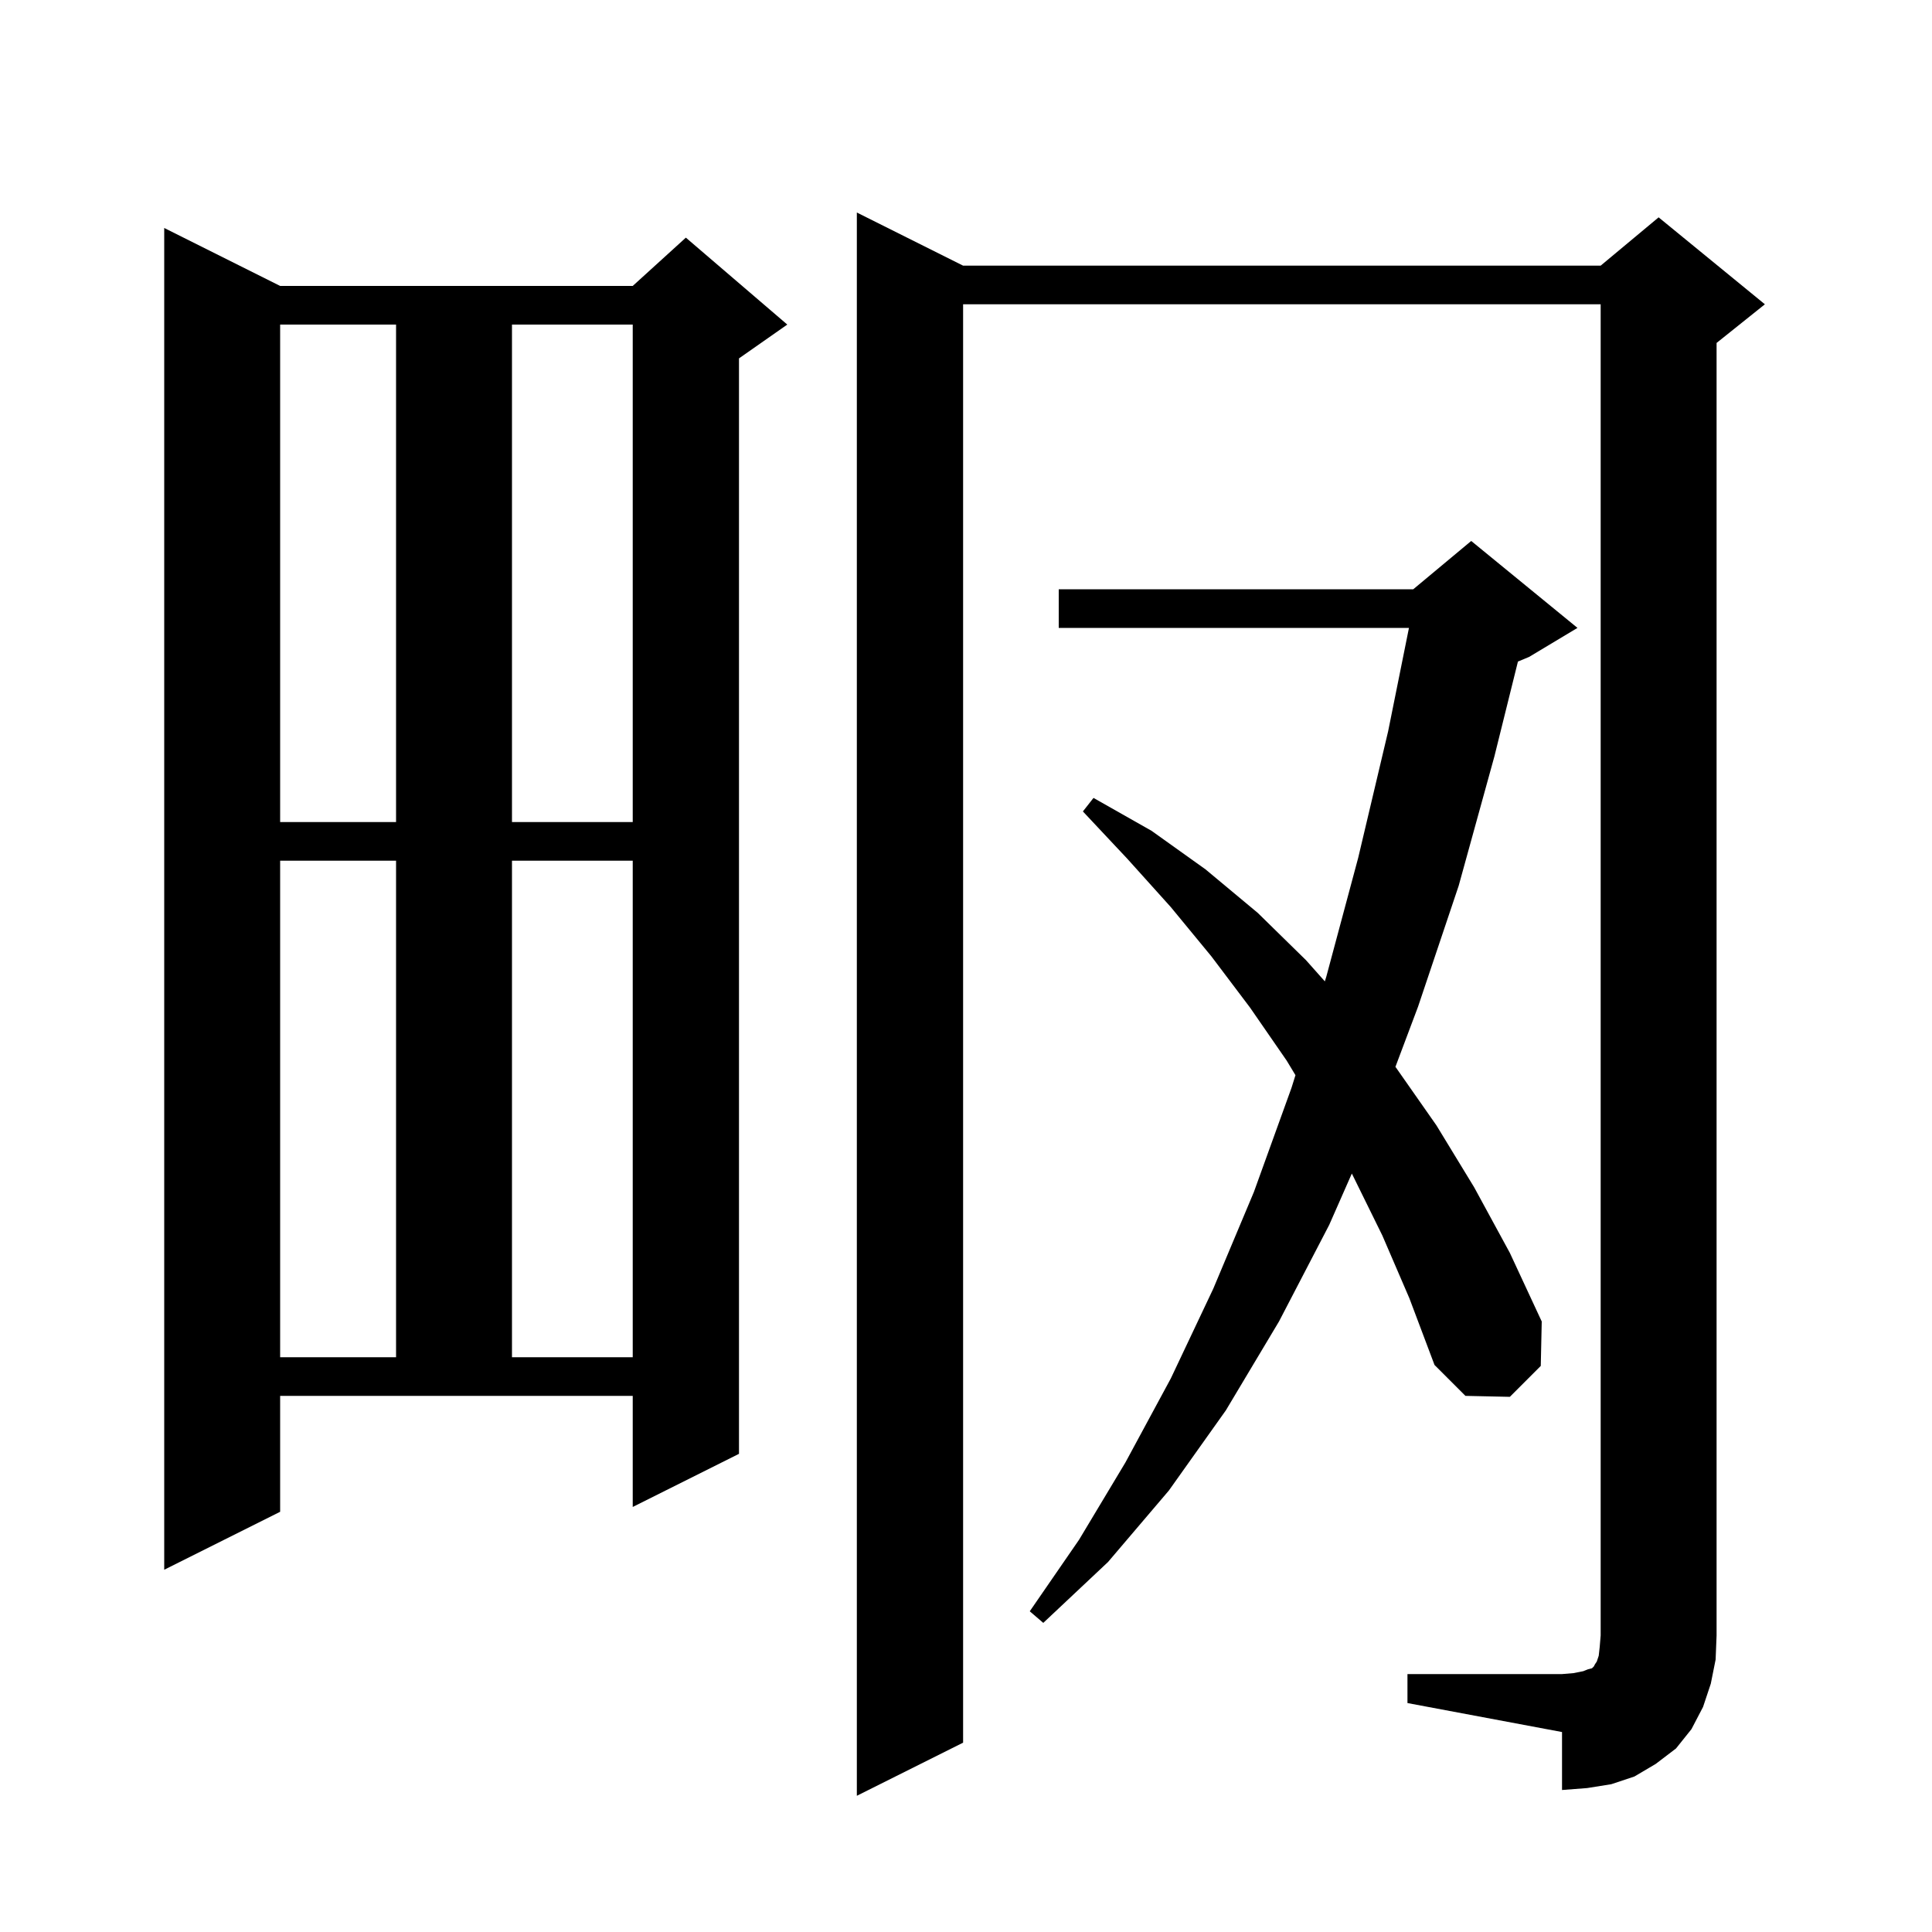 <svg xmlns="http://www.w3.org/2000/svg" xmlns:xlink="http://www.w3.org/1999/xlink" version="1.1" baseProfile="full" viewBox="0 0 200 200" width="200" height="200"><g fill="currentColor"><path d="M 145.7 173.3 L 161.7 173.3 L 162.9 173.2 L 163.9 173.0 L 164.4 172.8 L 164.8 172.7 L 165.0 172.5 L 165.1 172.3 L 165.3 172.0 L 165.5 171.4 L 165.6 170.5 L 165.7 169.3 L 165.7 31.5 L 99.7 31.5 L 99.7 180.4 L 88.7 185.9 L 88.7 22.0 L 99.7 27.5 L 165.7 27.5 L 171.7 22.5 L 182.7 31.5 L 177.7 35.5 L 177.7 169.3 L 177.6 171.8 L 177.1 174.3 L 176.3 176.7 L 175.1 179.0 L 173.5 181.0 L 171.4 182.6 L 169.2 183.9 L 166.8 184.7 L 164.3 185.1 L 161.7 185.3 L 161.7 179.3 L 145.7 176.3 Z M 143.1 127.9 L 140.0 121.6 L 139.939 121.489 L 137.6 126.8 L 132.4 136.8 L 126.9 146.0 L 121.0 154.3 L 114.7 161.7 L 108.0 168.0 L 106.6 166.8 L 111.7 159.4 L 116.5 151.4 L 121.2 142.7 L 125.6 133.4 L 129.8 123.4 L 133.7 112.6 L 134.106 111.302 L 133.2 109.8 L 129.4 104.3 L 125.4 99.0 L 121.2 93.9 L 116.7 88.9 L 112.1 84.0 L 113.2 82.6 L 119.2 86.0 L 124.8 90.0 L 130.2 94.5 L 135.2 99.4 L 137.147 101.59 L 137.3 101.1 L 140.6 88.8 L 143.7 75.7 L 145.855 65.0 L 109.6 65.0 L 109.6 61.0 L 146.3 61.0 L 152.3 56.0 L 163.3 65.0 L 158.3 68.0 L 157.136 68.485 L 154.7 78.3 L 151.0 91.7 L 146.8 104.2 L 144.453 110.441 L 144.5 110.5 L 148.7 116.5 L 152.6 122.9 L 156.3 129.7 L 159.6 136.8 L 159.5 141.4 L 156.3 144.6 L 151.7 144.5 L 148.5 141.3 L 145.9 134.4 Z M 29.0 156.5 L 17.0 162.5 L 17.0 23.6 L 29.0 29.6 L 65.5 29.6 L 71.0 24.6 L 81.5 33.6 L 76.5 37.1 L 76.5 150.5 L 65.5 156.0 L 65.5 144.5 L 29.0 144.5 Z M 29.0 89.1 L 29.0 140.5 L 41.0 140.5 L 41.0 89.1 Z M 53.0 89.1 L 53.0 140.5 L 65.5 140.5 L 65.5 89.1 Z M 29.0 33.6 L 29.0 85.1 L 41.0 85.1 L 41.0 33.6 Z M 53.0 33.6 L 53.0 85.1 L 65.5 85.1 L 65.5 33.6 Z "/></g></svg>